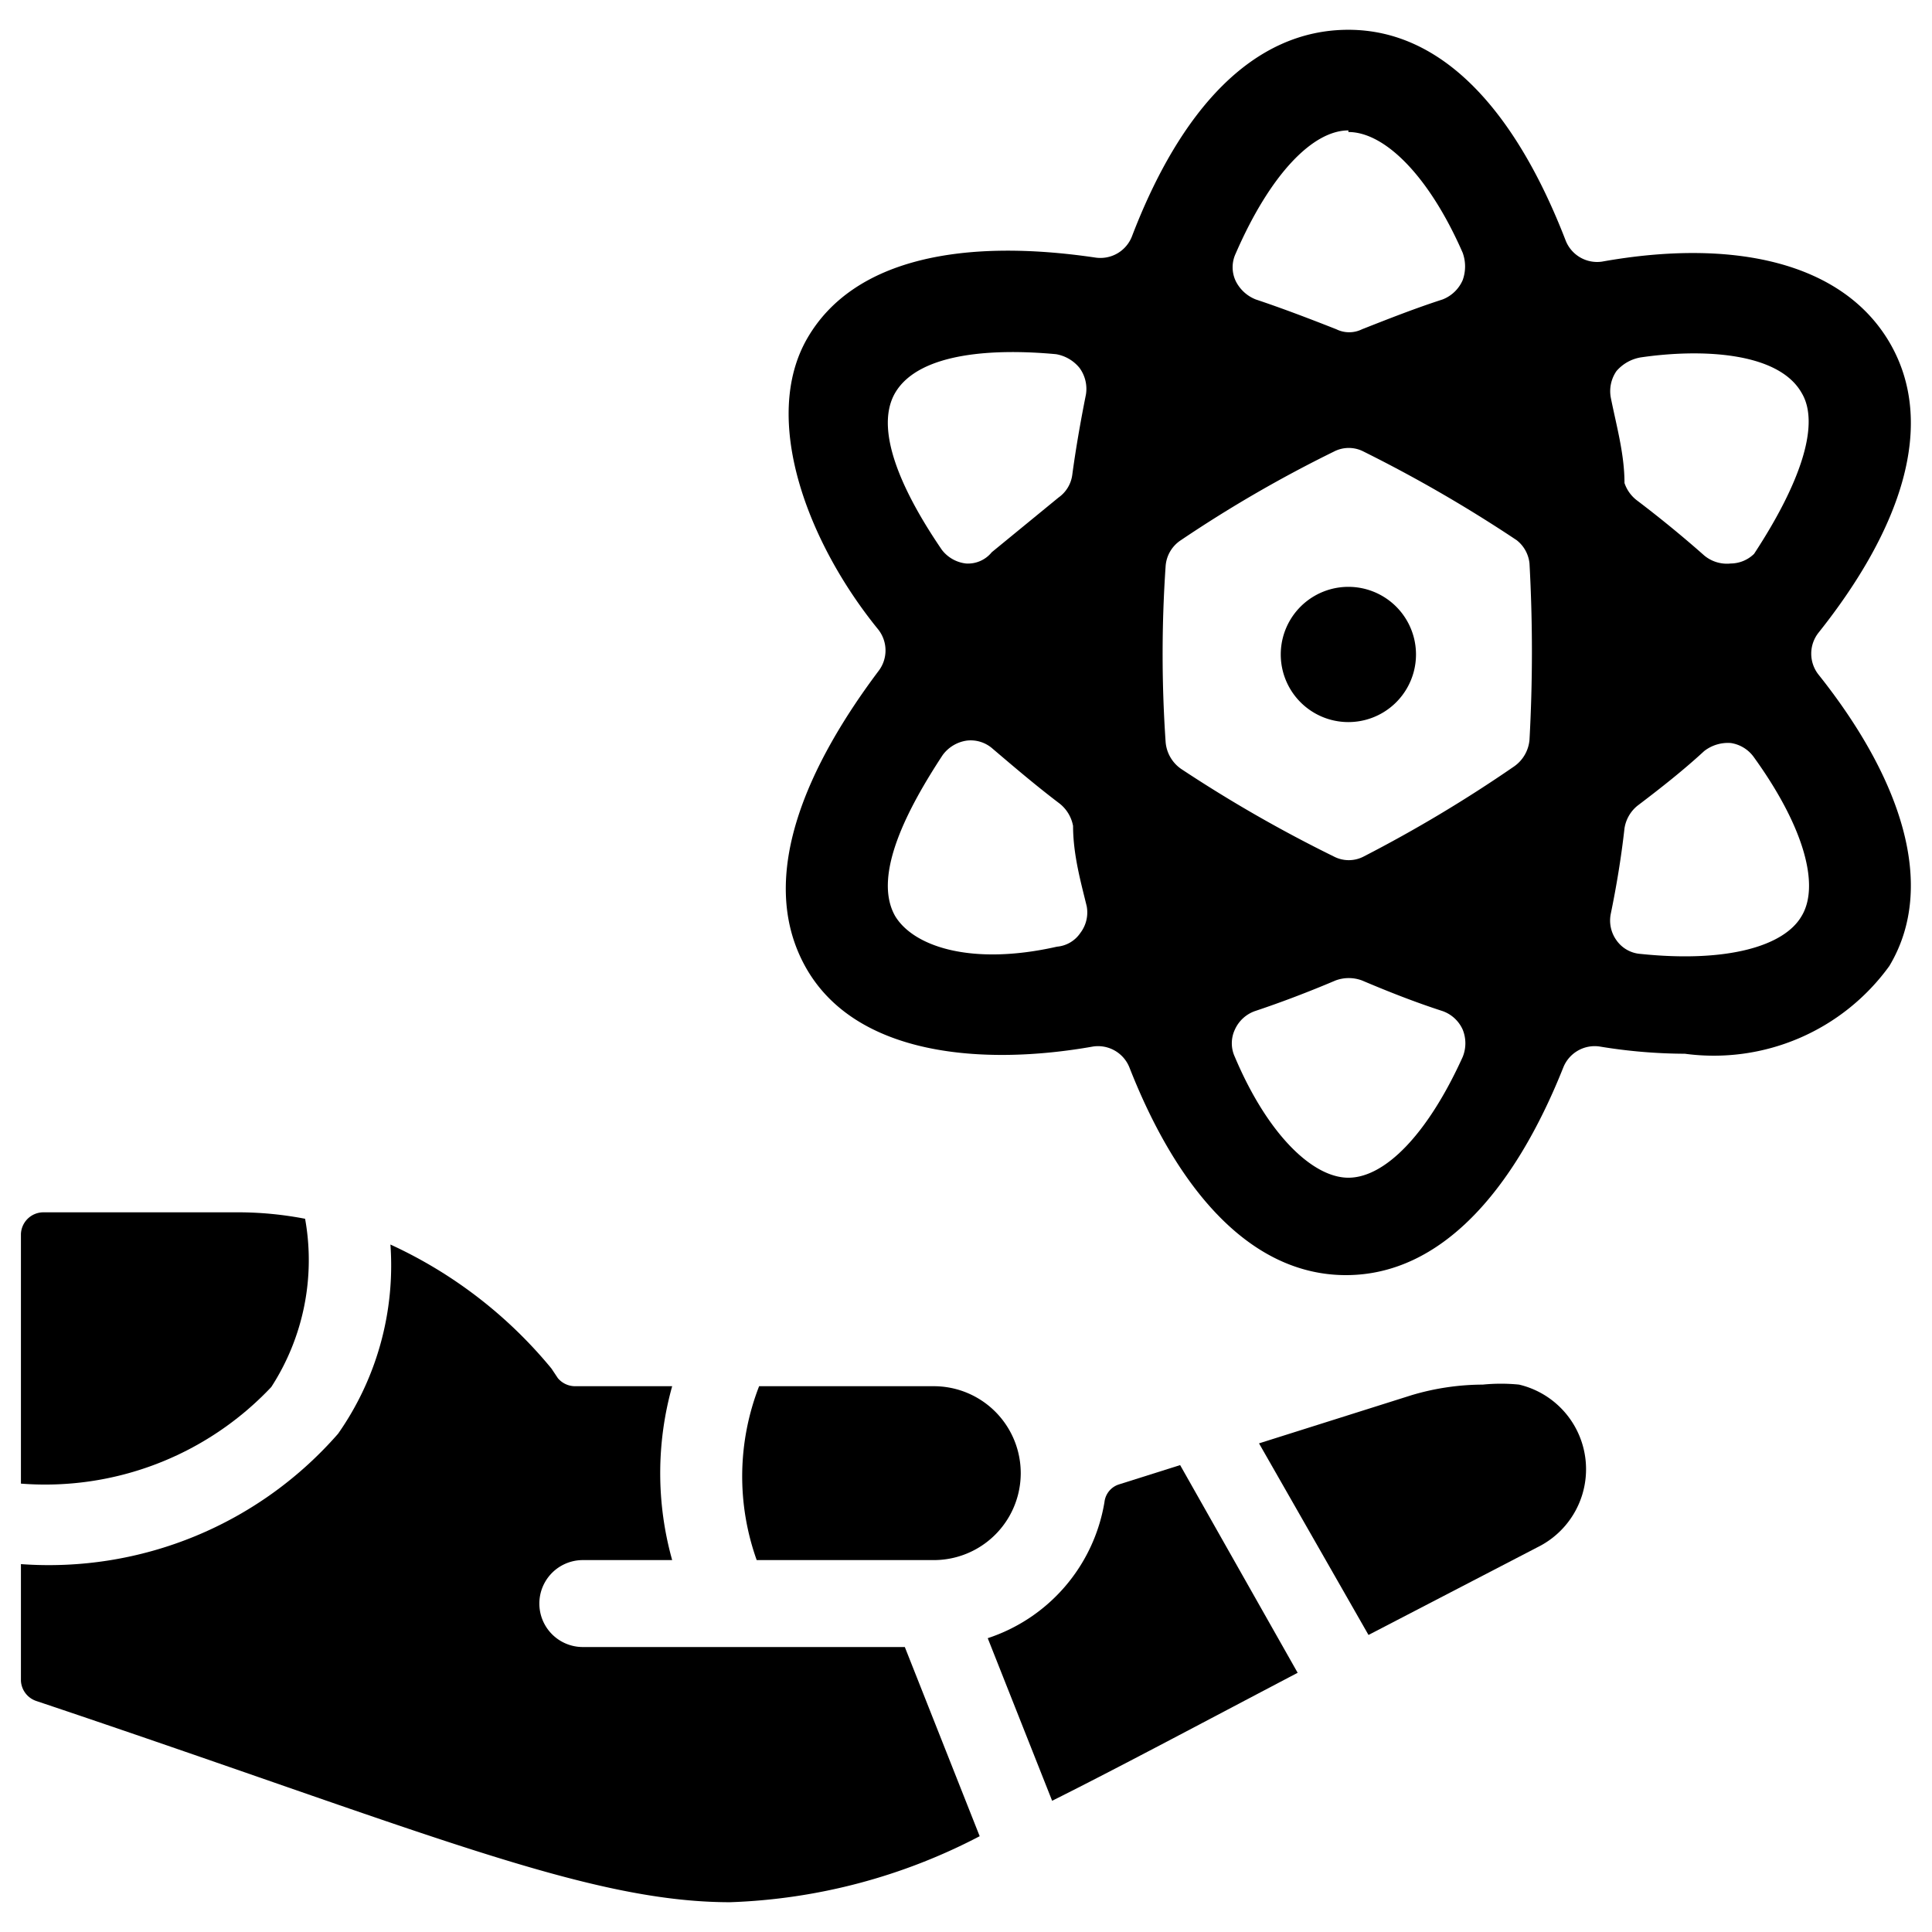 <svg xmlns="http://www.w3.org/2000/svg" viewBox="0 0 24 24"><g><g><path d="M15.91 8.13a0.84 0.84 0 1 0 1.68 0 0.84 0.84 0 1 0 -1.68 0" fill="#000000" stroke-width="1"></path><path d="M23.47 4.25c-0.59 -1 -1.95 -1.29 -3.57 -1a0.42 0.42 0 0 1 -0.45 -0.26c-0.61 -1.58 -1.51 -2.62 -2.7 -2.62s-2.09 1 -2.69 2.57a0.42 0.42 0 0 1 -0.45 0.26c-1.62 -0.24 -3 0 -3.58 1s0 2.54 0.88 3.62a0.42 0.42 0 0 1 0 0.52C10.07 9.46 9.38 10.87 10 12s2.23 1.24 3.58 1a0.42 0.42 0 0 1 0.45 0.26c0.6 1.53 1.51 2.58 2.69 2.58s2.09 -1.05 2.7 -2.58a0.42 0.42 0 0 1 0.45 -0.26 6.6 6.6 0 0 0 1.06 0.09A2.69 2.69 0 0 0 23.47 12c0.6 -1 0.14 -2.34 -0.88 -3.62a0.42 0.42 0 0 1 0 -0.52c1.02 -1.28 1.48 -2.59 0.88 -3.61Zm-1.09 0.63c0.23 0.38 0 1.1 -0.59 2a0.42 0.42 0 0 1 -0.29 0.12 0.44 0.44 0 0 1 -0.33 -0.1c-0.26 -0.23 -0.54 -0.46 -0.83 -0.68a0.45 0.45 0 0 1 -0.16 -0.22c0 -0.36 -0.1 -0.71 -0.17 -1.06a0.44 0.44 0 0 1 0.07 -0.33 0.51 0.51 0 0 1 0.3 -0.17c0.75 -0.11 1.71 -0.07 2 0.44Zm-5.44 5.76a0.4 0.4 0 0 1 -0.37 0 17 17 0 0 1 -1.9 -1.09 0.45 0.45 0 0 1 -0.19 -0.33 16 16 0 0 1 0 -2.19 0.42 0.42 0 0 1 0.19 -0.32 16 16 0 0 1 1.9 -1.1 0.4 0.4 0 0 1 0.37 0 17.31 17.31 0 0 1 1.9 1.1A0.42 0.42 0 0 1 19 7a20 20 0 0 1 0 2.19 0.45 0.45 0 0 1 -0.19 0.33 17 17 0 0 1 -1.87 1.12Zm-0.19 -9c0.45 0 1 0.54 1.42 1.5a0.5 0.5 0 0 1 0 0.34 0.45 0.45 0 0 1 -0.25 0.24c-0.34 0.11 -0.67 0.24 -1 0.37a0.36 0.36 0 0 1 -0.32 0c-0.33 -0.13 -0.67 -0.26 -1 -0.37a0.47 0.47 0 0 1 -0.25 -0.23 0.4 0.4 0 0 1 0 -0.34c0.43 -0.99 0.96 -1.53 1.4 -1.53Zm-5.63 3.24c0.3 -0.51 1.25 -0.55 2 -0.48a0.48 0.48 0 0 1 0.29 0.17 0.44 0.44 0 0 1 0.08 0.33c-0.07 0.35 -0.13 0.7 -0.17 1a0.41 0.41 0 0 1 -0.17 0.28l-0.83 0.68A0.38 0.38 0 0 1 12 7a0.44 0.44 0 0 1 -0.3 -0.17c-0.41 -0.6 -0.87 -1.45 -0.58 -1.95Zm0 6.5c-0.29 -0.51 0.17 -1.36 0.59 -2a0.45 0.45 0 0 1 0.3 -0.18 0.41 0.41 0 0 1 0.32 0.1c0.27 0.23 0.54 0.46 0.83 0.68a0.46 0.46 0 0 1 0.17 0.28c0 0.36 0.1 0.71 0.17 1a0.42 0.42 0 0 1 -0.08 0.33 0.39 0.39 0 0 1 -0.29 0.17c-1.06 0.24 -1.78 0 -2.01 -0.38Zm5.63 3.25c-0.44 0 -1 -0.53 -1.41 -1.5a0.4 0.4 0 0 1 0 -0.34 0.43 0.43 0 0 1 0.25 -0.23c0.33 -0.11 0.67 -0.24 1 -0.38a0.47 0.47 0 0 1 0.33 0c0.33 0.14 0.66 0.27 1 0.38a0.43 0.43 0 0 1 0.25 0.23 0.45 0.45 0 0 1 0 0.34c-0.44 0.97 -0.97 1.5 -1.42 1.5Zm5.63 -3.25c-0.22 0.38 -0.94 0.58 -2 0.47a0.4 0.4 0 0 1 -0.3 -0.17 0.42 0.42 0 0 1 -0.07 -0.33c0.07 -0.34 0.13 -0.7 0.17 -1.06a0.45 0.45 0 0 1 0.16 -0.28c0.29 -0.22 0.57 -0.44 0.83 -0.68a0.48 0.48 0 0 1 0.33 -0.1 0.43 0.43 0 0 1 0.29 0.18c0.62 0.86 0.82 1.59 0.59 1.97Z" fill="#000000" stroke-width="1"></path></g><g><path d="M13.07 22.37c0.84 -0.42 1.83 -0.95 3.05 -1.59l-1.46 -2.58 -0.76 0.24a0.26 0.26 0 0 0 -0.18 0.22 2.15 2.15 0 0 1 -1.45 1.69Z" fill="#000000" stroke-width="1"></path><path d="M9.4 19.38h2.2a1.08 1.08 0 0 0 0 -2.16H9.43a3.09 3.09 0 0 0 -0.03 2.16Z" fill="#000000" stroke-width="1"></path><path d="M18.87 17.2a2.28 2.28 0 0 0 -0.45 0 3.13 3.13 0 0 0 -0.88 0.13l-1.9 0.6L17 20.31l2.1 -1.09a1.08 1.08 0 0 0 -0.23 -2.02Z" fill="#000000" stroke-width="1"></path><path d="M11.24 20.46h-4a0.54 0.54 0 0 1 0 -1.08h1.11a4 4 0 0 1 0 -2.16H7.14a0.28 0.28 0 0 1 -0.21 -0.1L6.85 17a5.63 5.63 0 0 0 -2 -1.54 3.64 3.64 0 0 1 -0.65 2.35 4.77 4.77 0 0 1 -3.94 1.62v1.45a0.28 0.28 0 0 0 0.19 0.25c4.77 1.6 6.82 2.5 8.62 2.5a7.21 7.21 0 0 0 3.1 -0.82Z" fill="#000000" stroke-width="1"></path><path d="M3.37 17.23a2.9 2.9 0 0 0 0.42 -2.09 4.41 4.41 0 0 0 -0.79 -0.08H0.53a0.28 0.28 0 0 0 -0.27 0.27v3.1a3.86 3.86 0 0 0 3.11 -1.2Z" fill="#000000" stroke-width="1"></path></g></g></svg>